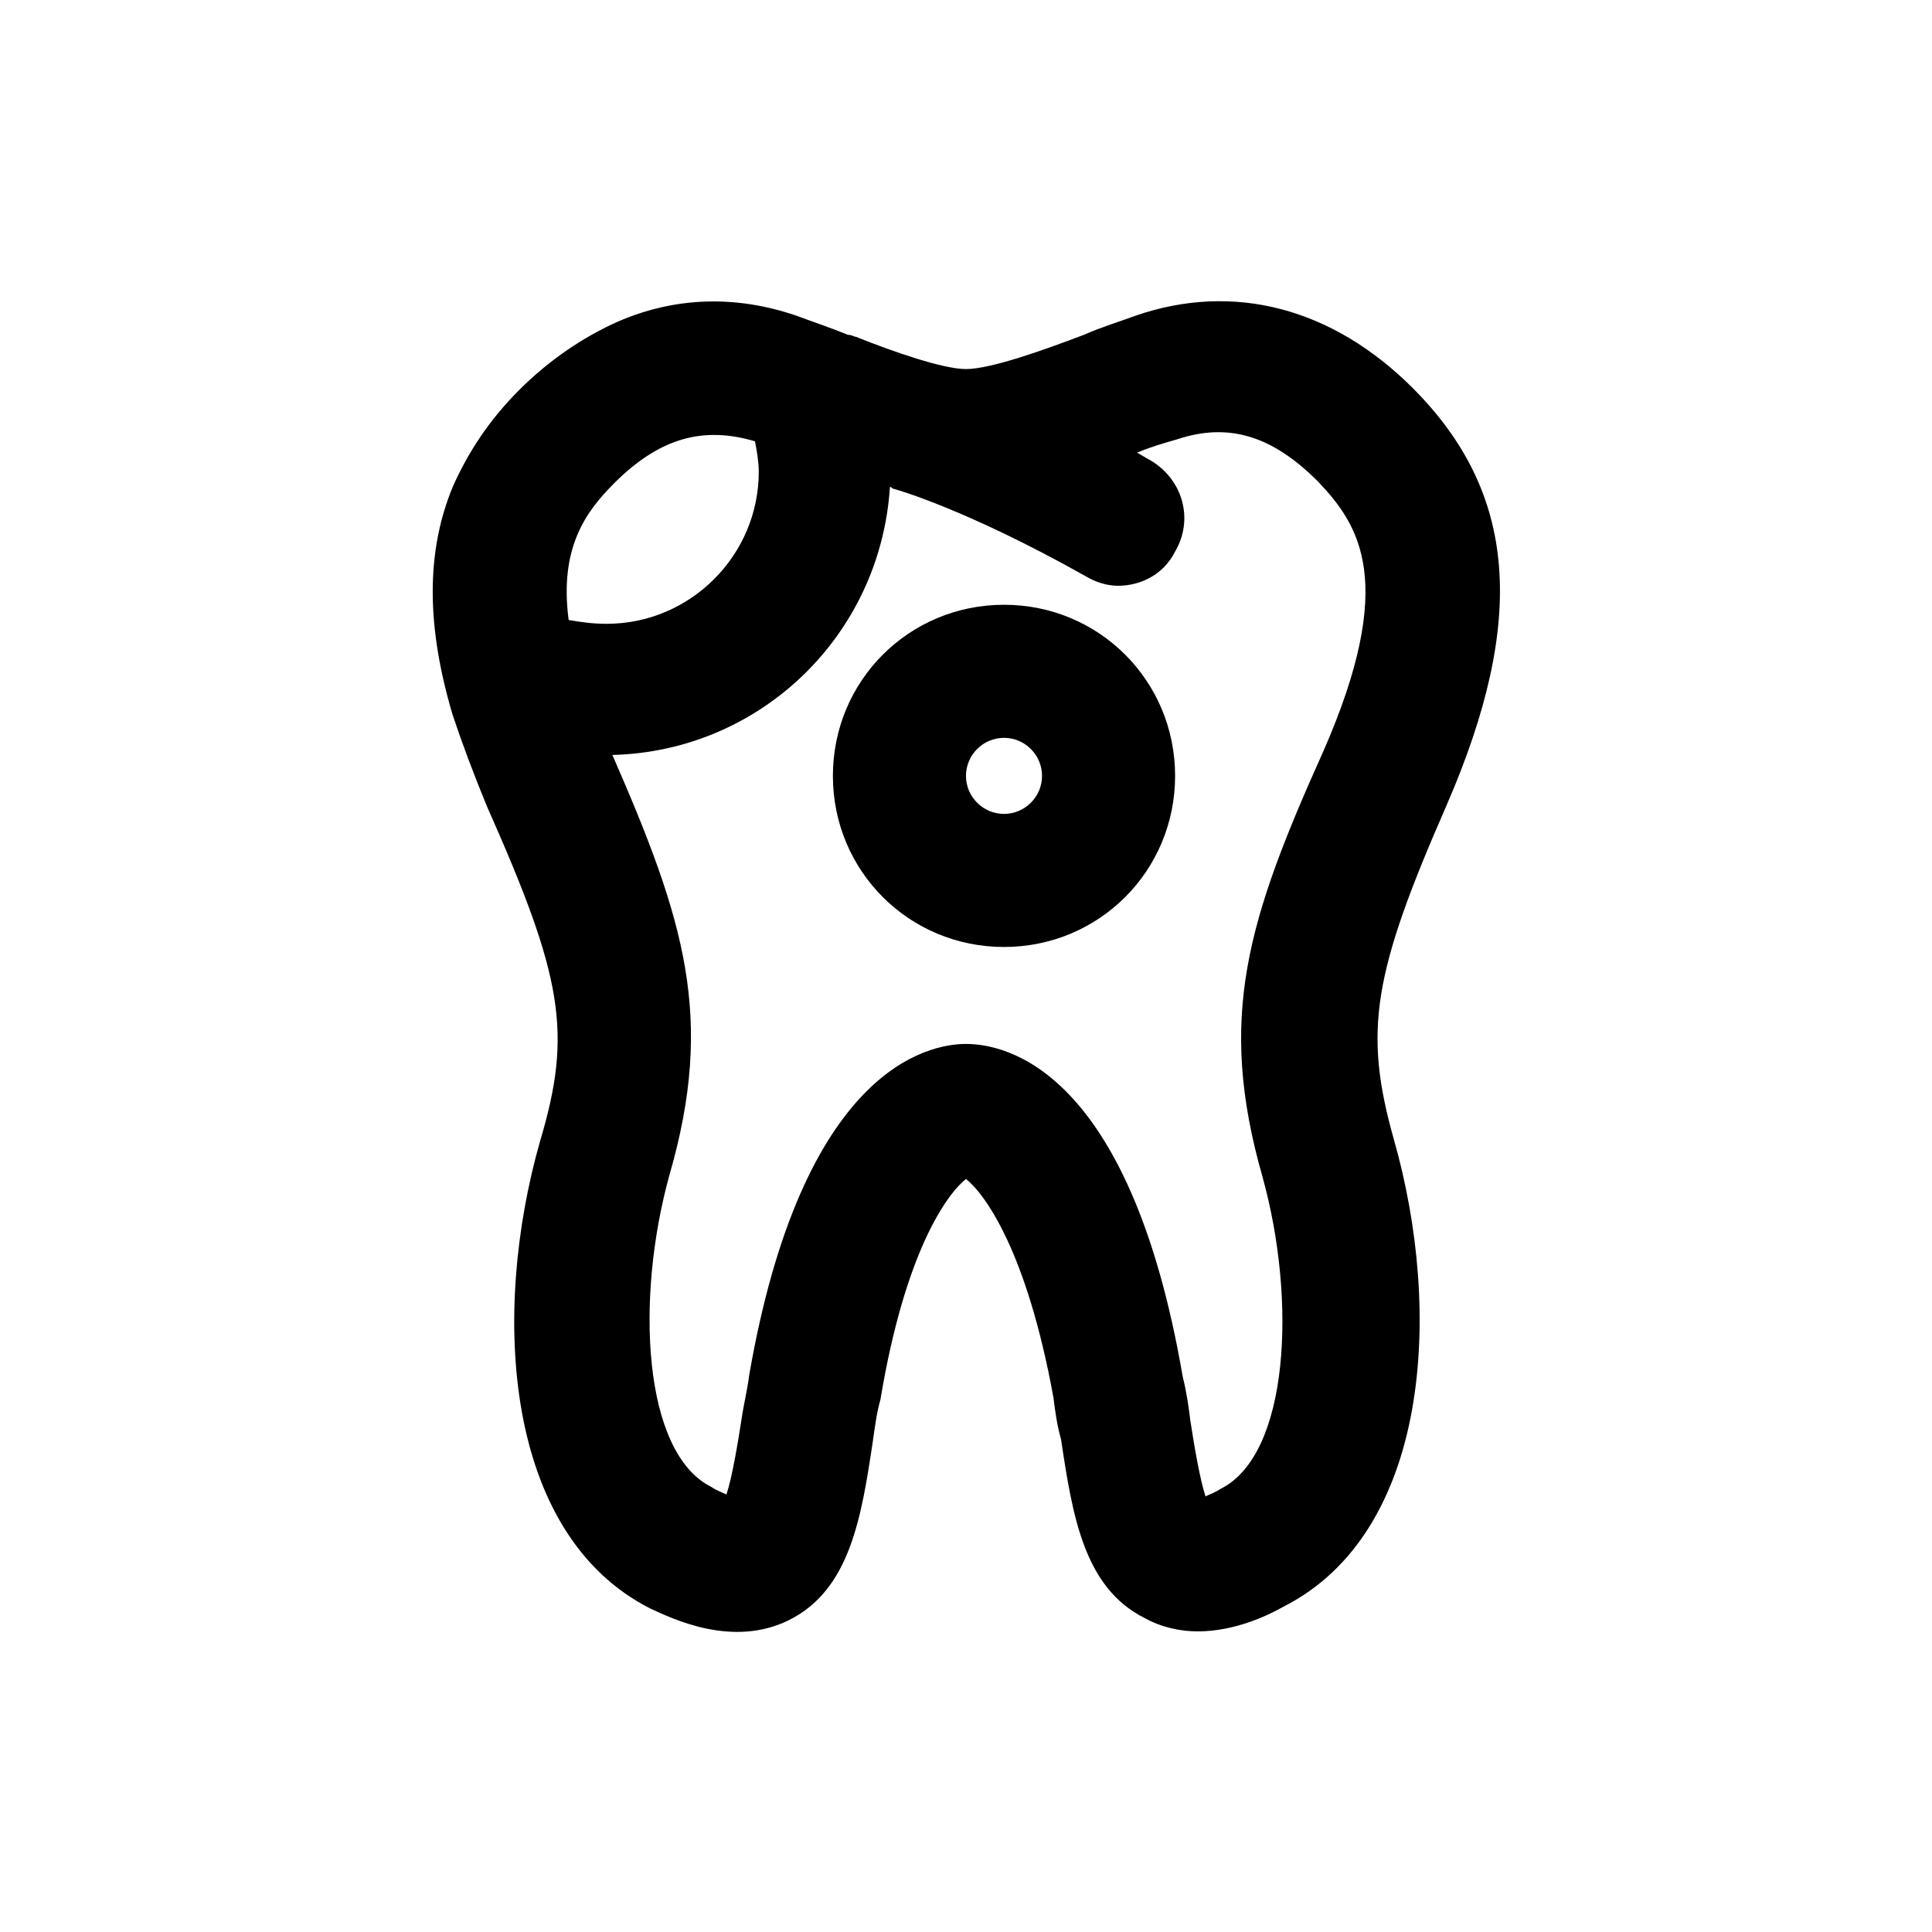 <?xml version="1.0" encoding="UTF-8"?>
<!-- Uploaded to: ICON Repo, www.svgrepo.com, Generator: ICON Repo Mixer Tools -->
<svg fill="#000000" width="800px" height="800px" version="1.1" viewBox="144 144 512 512" xmlns="http://www.w3.org/2000/svg">
 <g>
  <path d="m518.39 246.84c-21.16-21.16-47.359-28.215-73.555-19.145-4.031 1.512-9.07 3.023-13.602 5.039-10.578 4.031-24.688 9.07-31.234 9.07-6.047 0-19.145-4.535-29.223-8.566-0.504 0-1.008-0.504-2.016-0.504-5.039-2.016-9.574-3.527-13.602-5.039-16.121-5.543-32.242-5.039-47.359 1.512-9.07 4.031-18.137 10.078-26.199 18.137-8.062 8.062-13.602 16.625-17.633 25.695-7.055 17.129-7.055 36.777 0 60.457 2.519 7.559 5.543 15.617 9.07 24.184 20.152 45.344 22.672 59.953 14.105 88.672-13.098 45.848-9.574 104.29 29.223 123.94 5.543 2.519 21.664 10.578 36.777 3.023 16.121-8.062 19.145-27.207 22.168-47.359 0.504-3.527 1.008-7.559 2.016-11.082 6.543-39.301 17.629-54.414 22.668-58.445 5.039 4.031 16.121 19.145 23.176 57.938 0.504 4.031 1.008 7.559 2.016 11.082 3.023 20.152 6.047 39.297 22.168 47.359 4.535 2.519 9.574 3.527 14.105 3.527 10.078 0 19.145-4.535 22.672-6.551 38.793-19.648 42.32-78.09 29.223-123.94-8.062-28.719-5.543-43.832 14.105-88.672 21.156-48.867 18.637-82.621-9.07-110.33zm-223.69 61.465c-2.519-19.145 4.535-28.719 12.09-36.273 12.09-12.09 23.68-15.113 37.281-11.082 0.504 2.519 1.008 5.543 1.008 8.062 0 22.168-18.137 40.305-40.305 40.305-4.031-0.004-7.051-0.508-10.074-1.012zm200.01 34.762c-20.152 44.84-28.215 70.535-16.121 112.85 9.07 32.746 7.055 73.555-11.082 82.625-1.512 1.008-3.023 1.512-4.031 2.016-1.512-4.535-3.023-13.602-4.031-20.152-0.504-4.031-1.008-7.559-2.016-11.586-14.109-82.121-47.359-88.164-57.434-88.164-10.078 0-43.328 6.551-57.434 87.664-0.504 4.031-1.512 8.062-2.016 11.586-1.008 6.551-2.519 15.617-4.031 20.152-1.008-0.504-2.519-1.008-4.031-2.016-18.137-9.07-20.152-49.879-11.082-82.625 12.09-41.816 4.031-67.512-15.113-111.34 39.297-1.008 71.039-31.738 73.555-71.039 0.504 0 0.504 0.504 1.008 0.504 0 0 18.641 5.039 50.883 23.176 2.519 1.512 5.543 2.519 8.566 2.519 6.047 0 12.09-3.023 15.113-9.07 5.039-8.566 2.016-19.145-6.551-24.184-1.008-0.504-2.519-1.512-3.527-2.016 3.527-1.512 7.055-2.519 10.578-3.527 13.602-4.535 25.191-1.008 37.281 11.082 11.086 11.594 21.164 26.711 1.516 71.547z"/>
  <path d="m410.07 304.27c-25.191 0-45.344 20.152-45.344 45.344 0 25.191 20.152 45.344 45.344 45.344 25.191 0 45.344-20.152 45.344-45.344 0-25.191-20.152-45.344-45.344-45.344zm0 55.422c-5.543 0-10.078-4.535-10.078-10.078 0-5.543 4.535-10.078 10.078-10.078s10.078 4.535 10.078 10.078c0 5.543-4.535 10.078-10.078 10.078z"/>
 </g>
</svg>